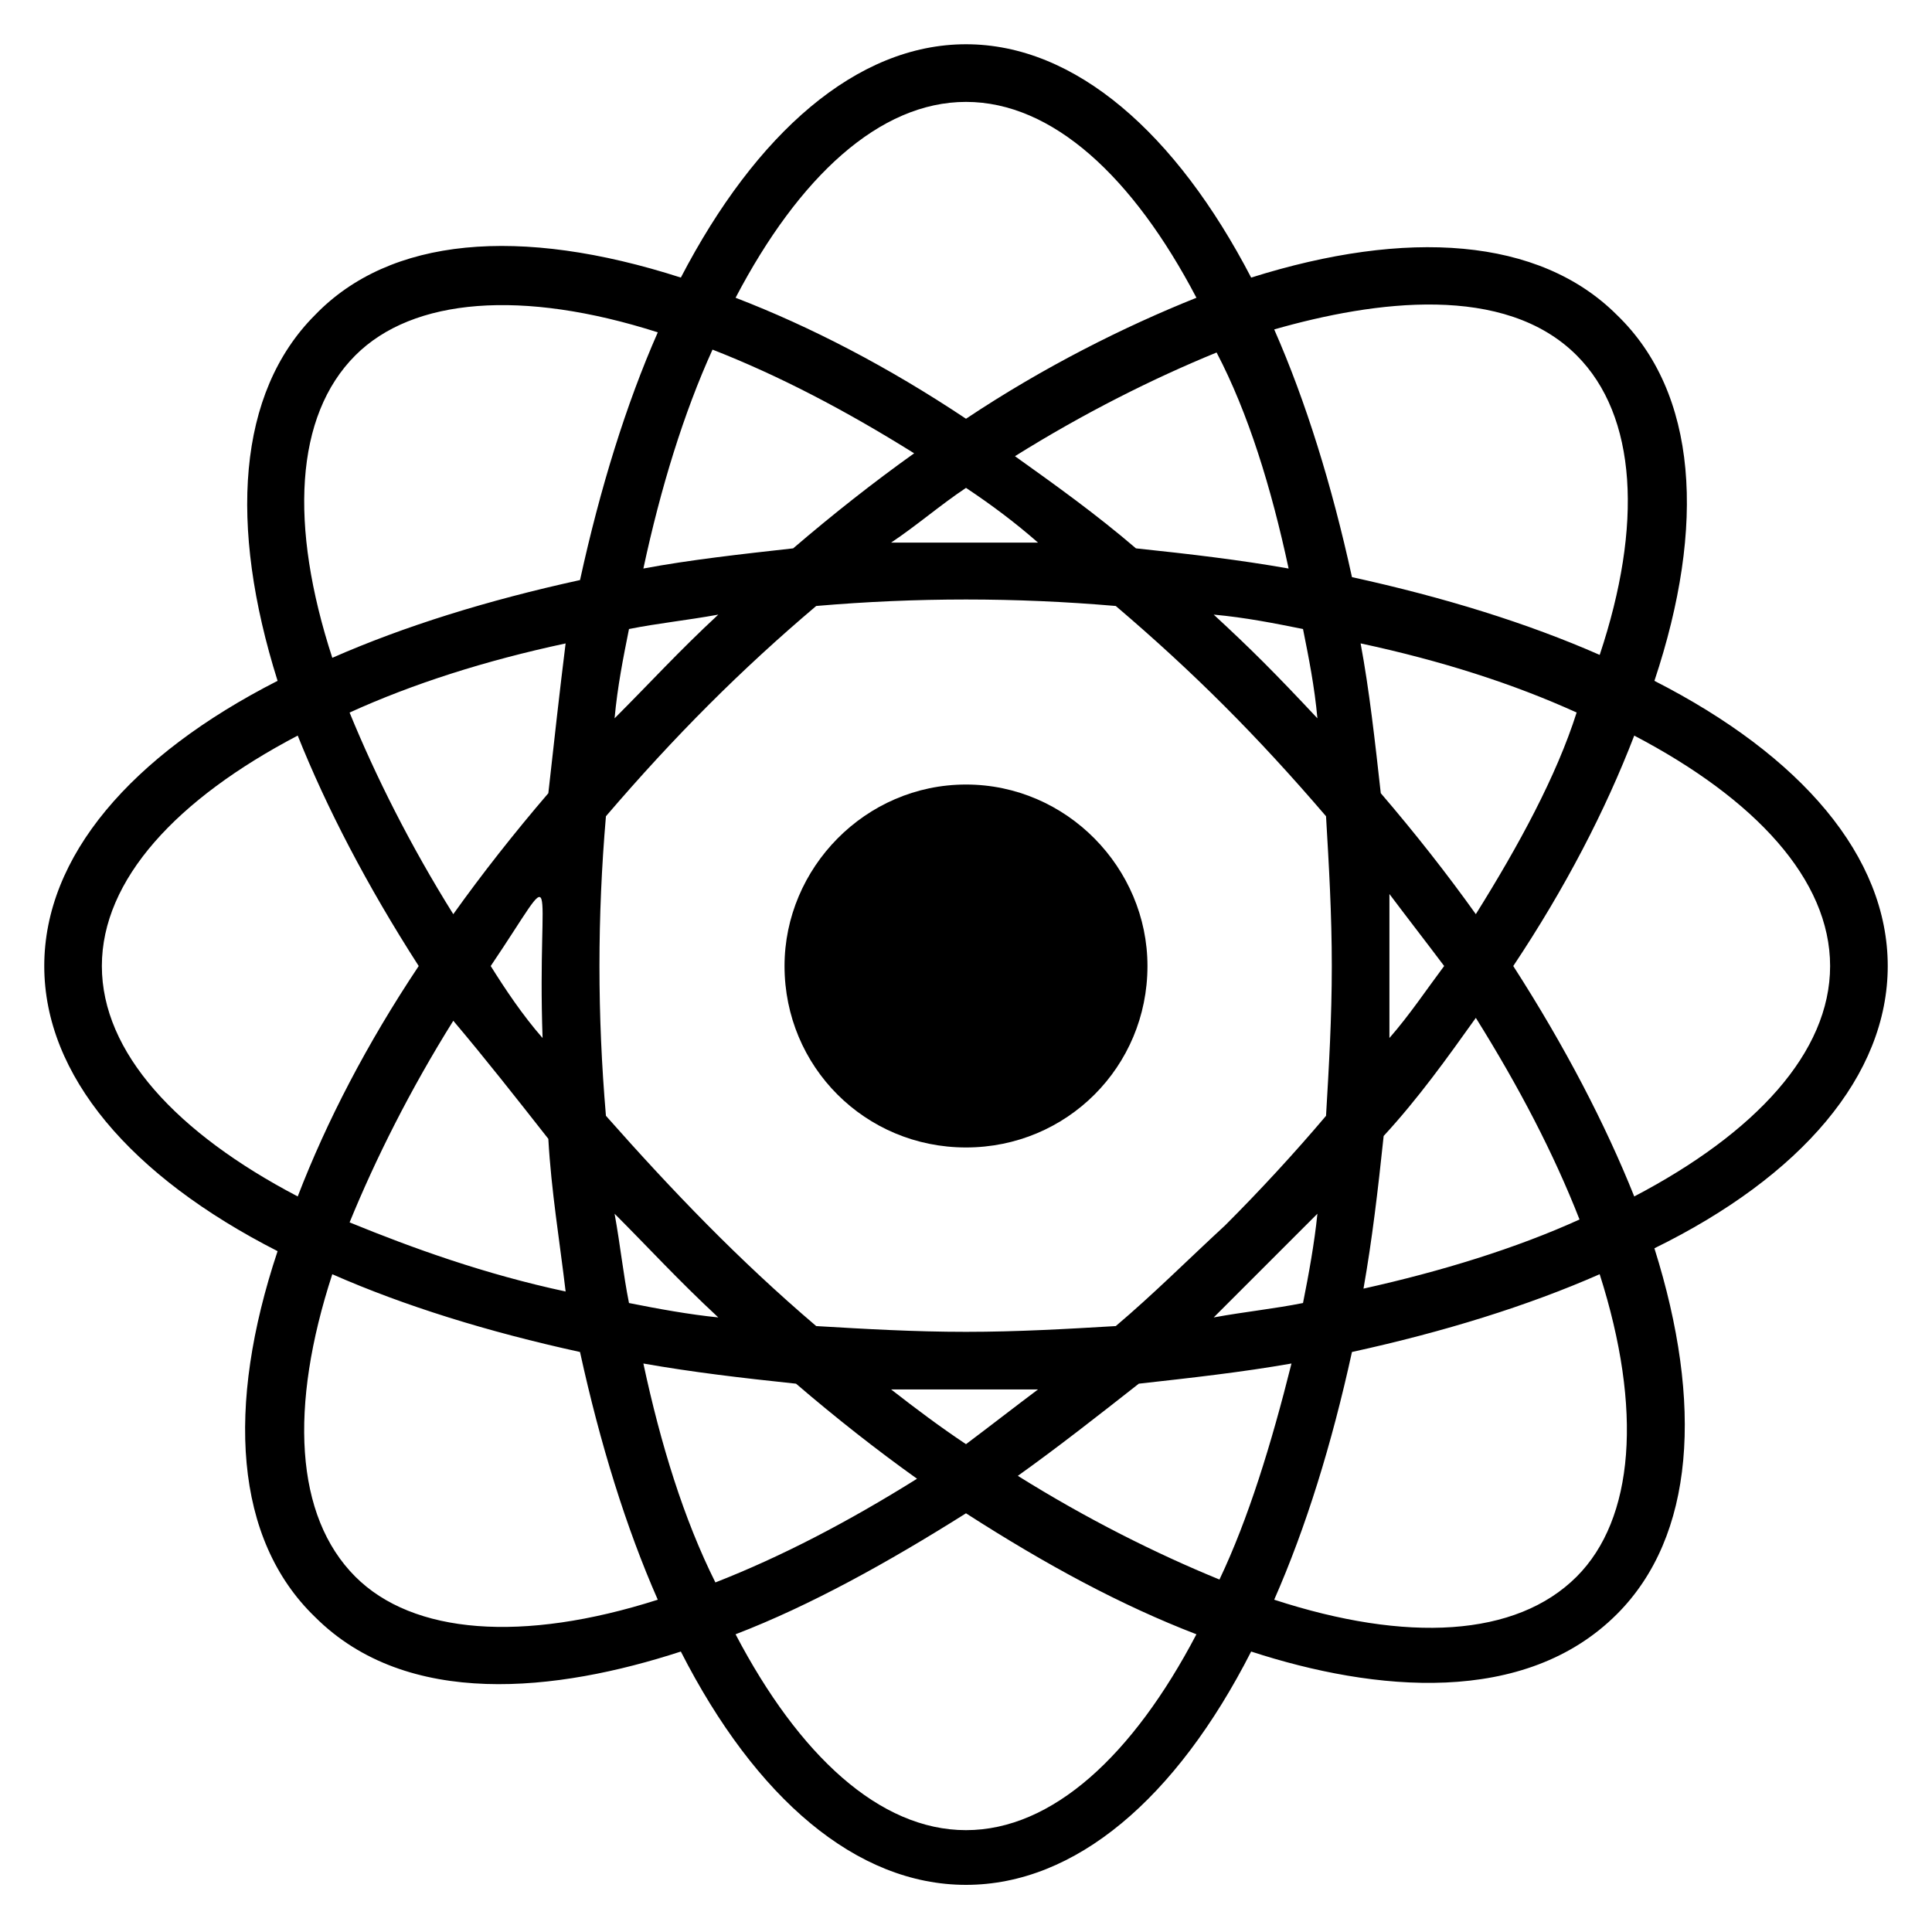 <?xml version="1.0" encoding="UTF-8"?>
<!-- Uploaded to: ICON Repo, www.svgrepo.com, Generator: ICON Repo Mixer Tools -->
<svg fill="#000000" width="800px" height="800px" version="1.1" viewBox="144 144 512 512" xmlns="http://www.w3.org/2000/svg">
 <g>
  <path d="m644.27 400c0-29.008-22.902-55.723-61.832-75.57 13.742-41.223 11.449-76.336-9.922-96.945-20.609-20.609-55.723-22.902-96.945-9.922-19.848-38.172-46.566-61.836-75.57-61.836-29.008 0-55.723 23.664-75.57 61.832-42.75-13.742-77.102-10.688-96.949 9.922-20.609 20.609-22.902 55.723-9.922 96.945-38.93 19.848-61.832 46.566-61.832 75.574s22.902 55.723 61.832 75.57c-13.742 41.223-11.449 76.336 9.922 96.945 24.426 24.426 64.121 19.848 96.945 9.16 19.848 38.93 46.562 61.832 75.57 61.832 29.008 0 55.723-22.902 75.57-61.832 32.824 10.688 72.52 14.504 96.945-9.922 20.609-20.609 22.902-55.723 9.922-96.945 38.938-19.086 61.836-45.805 61.836-74.809zm-82.441-161.83c16.031 16.031 17.559 45.039 6.106 79.387-19.082-8.398-41.223-15.266-65.648-20.609-5.344-24.426-12.215-46.562-20.609-65.648 26.719-7.633 61.07-12.211 80.152 6.871zm-49.617 142.75c4.582 6.106 9.922 12.977 14.504 19.082-4.582 6.106-9.16 12.977-14.504 19.082v-19.082-19.082zm22.898 32.824c11.449 18.32 20.609 35.879 27.48 53.434-16.793 7.633-36.641 13.742-57.25 18.32 2.289-12.977 3.816-25.953 5.344-40.457 9.16-9.922 16.793-20.609 24.426-31.297zm0-27.48c-7.633-10.688-16.031-21.375-25.191-32.062-1.527-13.742-3.055-27.48-5.344-39.695 21.375 4.582 40.457 10.688 57.25 18.32-5.34 16.797-15.262 35.117-26.715 53.438zm-66.41 82.441c-9.922 9.16-19.082 18.32-29.008 26.719-12.977 0.762-25.953 1.527-39.695 1.527-13.742 0-26.719-0.762-39.695-1.527-20.609-17.559-38.168-35.879-55.723-55.723-2.289-26.719-2.289-52.672 0-79.387 18.32-21.375 35.879-38.93 55.723-55.723 26.719-2.289 52.672-2.289 79.387 0 20.609 17.559 37.402 34.352 55.723 55.723 0.762 12.977 1.527 25.953 1.527 39.695 0 13.742-0.762 26.719-1.527 39.695-8.391 9.918-17.551 19.84-26.711 29zm24.426-3.055c-0.762 7.633-2.289 16.031-3.816 23.664-7.633 1.527-15.266 2.289-23.664 3.816 4.582-4.582 9.16-9.16 13.742-13.742 4.578-4.578 9.16-9.156 13.738-13.738zm-74.043 46.566c-6.106 4.582-12.977 9.922-19.082 14.504-6.871-4.582-12.977-9.16-19.848-14.504h19.082 19.848zm-84.73-19.086c-7.633-0.762-16.031-2.289-23.664-3.816-1.527-7.633-2.289-15.266-3.816-23.664 9.16 9.16 16.793 17.559 27.48 27.48zm-27.48-158.77c0.762-8.398 2.289-16.031 3.816-23.664 7.633-1.527 15.266-2.289 23.664-3.816-10.688 9.922-17.559 17.555-27.48 27.48zm73.281-46.566c6.871-4.582 12.977-9.922 19.848-14.504 6.871 4.582 12.977 9.16 19.082 14.504h-38.93zm85.492 19.086c8.398 0.762 16.031 2.289 23.664 3.816 1.527 7.633 3.055 15.266 3.816 23.664-11.449-12.215-17.555-18.32-27.48-27.48zm19.848-12.215c-12.977-2.289-25.953-3.816-40.457-5.344-10.688-9.16-21.375-16.793-32.062-24.426 18.32-11.449 36.641-20.609 53.434-27.48 8.398 16.031 14.508 35.875 19.086 57.25zm-85.492-123.66c22.902 0 44.273 19.848 61.066 51.906-19.082 7.633-40.457 18.32-61.066 32.062-20.609-13.742-41.223-24.426-61.066-32.062 16.789-32.062 38.164-51.906 61.066-51.906zm-67.176 65.645c17.559 6.871 35.113 16.031 53.434 27.48-10.688 7.633-21.375 16.031-32.062 25.191-13.742 1.527-27.48 3.055-39.695 5.344 4.582-21.375 10.691-41.219 18.324-58.016zm-94.656 1.527c15.266-15.266 44.273-17.559 80.152-6.106-8.398 19.082-15.266 41.223-20.609 65.648-24.426 5.344-46.562 12.215-65.648 20.609-11.449-35.113-9.926-64.121 6.106-80.152zm49.617 180.91c-5.344-6.106-9.922-12.977-13.742-19.082 19.086-28.246 12.215-25.191 13.742 19.082zm1.527 26.719c0.762 13.742 3.055 27.48 4.582 40.457-21.375-4.582-40.457-11.449-57.25-18.32 6.871-16.793 16.031-35.113 27.48-53.434 8.395 9.922 16.793 20.609 25.188 31.297zm0-91.602c-9.16 10.688-17.559 21.375-25.191 32.062-11.449-18.32-20.609-36.641-27.48-53.434 16.793-7.633 35.879-13.742 57.25-18.32-1.523 12.211-3.051 25.949-4.578 39.691zm-118.32 45.801c0-22.902 19.848-44.273 51.906-61.066 7.633 19.082 18.32 39.695 32.062 61.066-13.742 20.609-24.426 41.223-32.062 61.066-32.062-16.793-51.906-38.168-51.906-61.066zm67.172 161.83c-16.031-16.031-17.559-45.039-6.106-80.152 19.082 8.398 41.223 15.266 65.648 20.609 5.344 24.426 12.215 46.562 20.609 65.648-35.879 11.453-64.883 9.16-80.152-6.106zm76.336-56.488c12.977 2.289 25.953 3.816 40.457 5.344 10.688 9.16 21.375 17.559 32.062 25.191-18.32 11.449-35.879 20.609-53.434 27.48-8.398-16.793-14.508-36.641-19.086-58.016zm85.496 123.66c-22.902 0-44.273-19.848-61.066-51.906 19.848-7.633 40.457-19.082 61.066-32.062 21.375 13.742 41.223 24.426 61.066 32.062-16.793 32.059-38.168 51.906-61.066 51.906zm67.172-66.414c-16.793-6.871-35.113-16.031-53.434-27.48 10.688-7.633 21.375-16.031 32.062-24.426 13.742-1.527 27.48-3.055 40.457-5.344-5.344 21.375-11.453 41.223-19.086 57.25zm94.656-0.762c-16.031 16.031-45.039 17.559-80.152 6.106 8.398-19.082 15.266-41.223 20.609-65.648 24.426-5.344 46.562-12.215 65.648-20.609 11.453 35.879 9.16 64.887-6.106 80.152zm15.266-100.76c-7.633-19.082-18.32-39.695-32.062-61.066 13.742-20.609 24.426-41.223 32.062-61.066 32.062 16.793 51.906 38.168 51.906 61.066 0.004 22.898-19.844 44.273-51.906 61.066z"/>
  <path d="m448.09 400c0 26.719-21.375 48.09-48.09 48.09-26.719 0-48.09-21.375-48.09-48.09 0-25.953 21.375-48.09 48.09-48.09 26.715-0.004 48.09 22.133 48.09 48.09z"/>
 </g>
</svg>